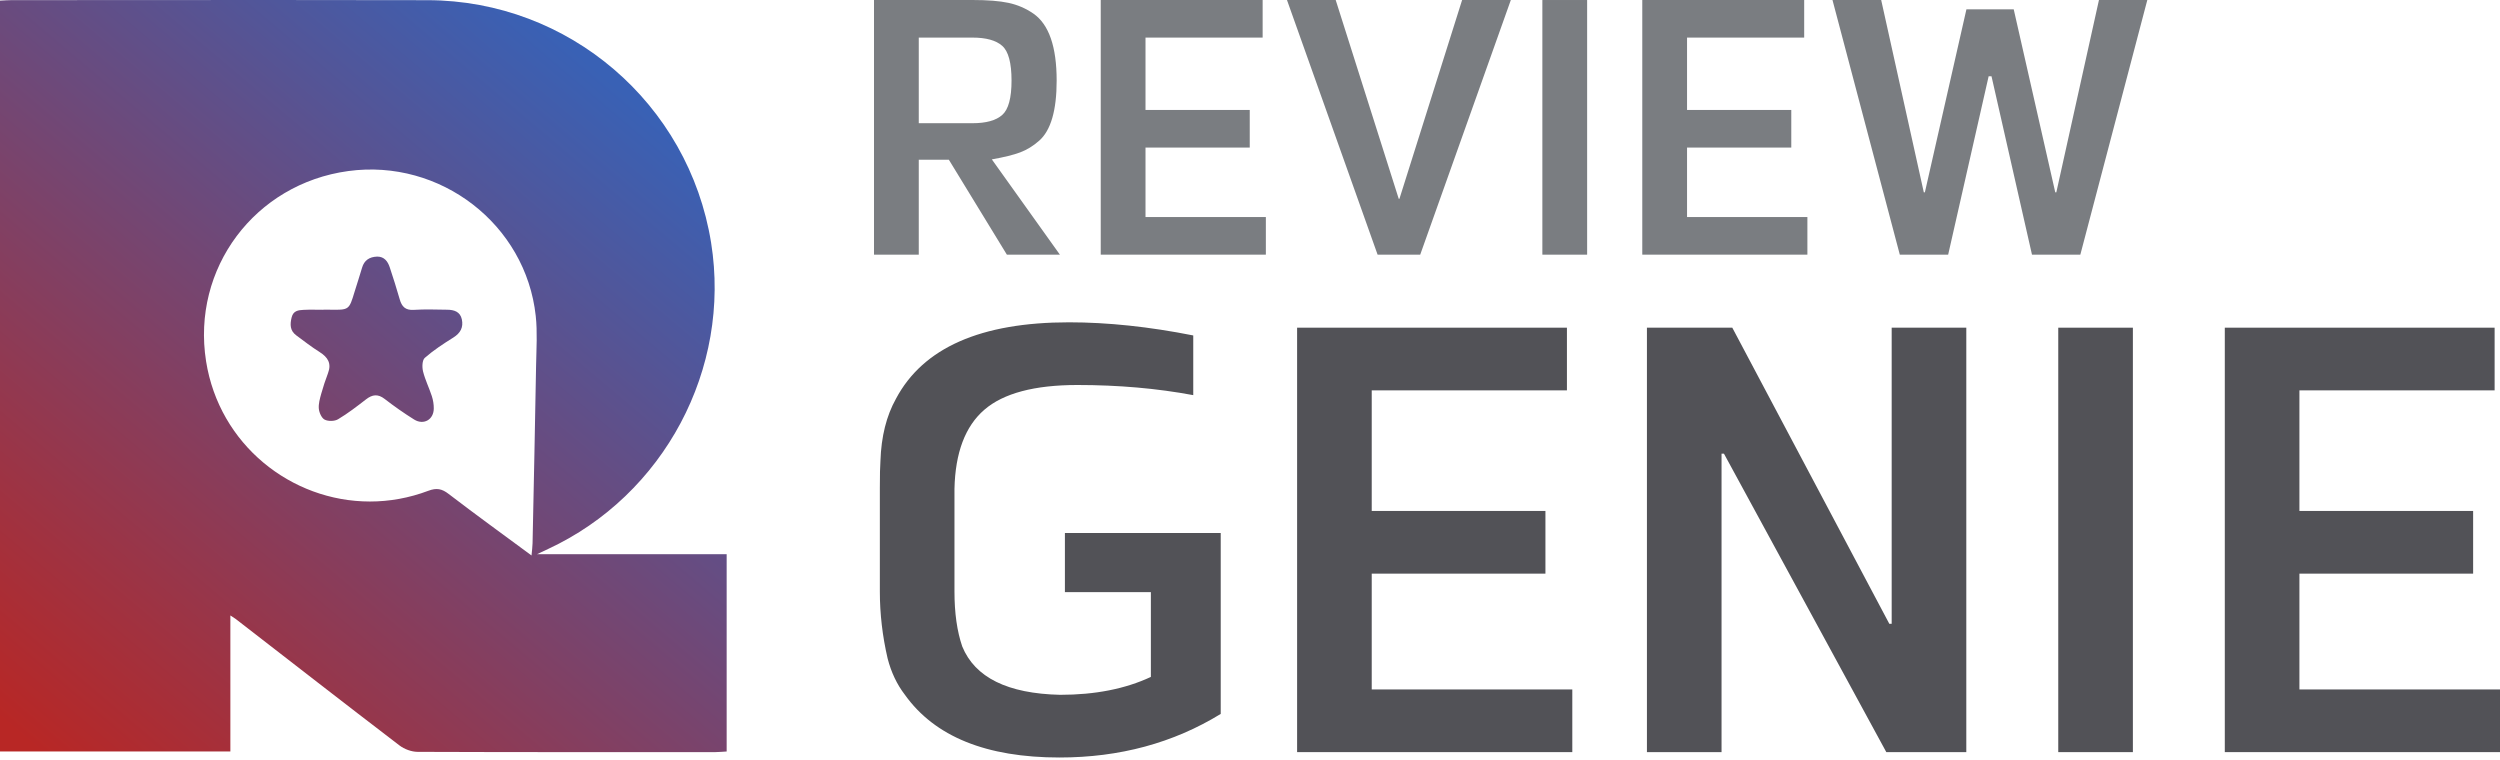 <svg width="477" height="145" viewBox="0 0 477 145" fill="none" xmlns="http://www.w3.org/2000/svg">
<path d="M2.181 0.025C1.477 0.025 0.778 0.086 0 0.121V143.38H43.954V117.427C44.526 117.803 44.773 117.948 44.995 118.116C55.39 126.163 65.764 134.24 76.205 142.22C77.147 142.941 78.519 143.449 79.694 143.454C98.644 143.528 117.597 143.506 136.546 143.501C137.241 143.501 137.936 143.423 138.647 143.384V105.746H102.455C103.302 105.346 103.93 105.048 104.56 104.753C126.702 94.475 139.533 70.375 135.679 46.313C131.419 19.743 108.536 0.104 81.605 0.034C71.564 0.008 61.521 0.001 51.482 0.001C35.047 0.001 18.616 0.023 2.181 0.025ZM39.318 68.926C36.528 51.231 48.606 35.072 66.45 32.637C84.01 30.24 100.335 42.8 102.22 60.292C102.551 63.365 102.346 66.508 102.288 69.615C102.09 80.966 101.853 92.309 101.612 103.66C101.601 104.346 101.495 105.029 101.414 105.985C95.979 101.97 90.73 98.174 85.594 94.238C84.299 93.241 83.293 93.052 81.734 93.638C78.038 95.033 74.271 95.689 70.584 95.689C55.56 95.689 41.829 84.82 39.318 68.926Z" fill="url(#paint0_linear_114_2)"/>
<path d="M71.89 48.965C70.514 49.02 69.493 49.646 69.081 51.084C68.637 52.626 68.116 54.141 67.651 55.679C66.602 59.15 66.61 59.154 62.91 59.09C62.509 59.085 62.103 59.09 61.698 59.09V59.105C60.43 59.105 59.161 59.057 57.897 59.122C56.919 59.174 55.959 59.281 55.644 60.558C55.313 61.901 55.313 63.085 56.517 63.978C57.992 65.068 59.443 66.204 60.994 67.177C62.561 68.166 63.291 69.339 62.587 71.195C62.1 72.485 61.657 73.799 61.29 75.129C61.034 76.061 60.743 77.06 60.832 77.992C60.91 78.742 61.362 79.778 61.953 80.071C62.645 80.415 63.845 80.389 64.505 79.991C66.371 78.881 68.109 77.534 69.832 76.202C71.045 75.264 72.102 75.118 73.393 76.118C75.203 77.516 77.082 78.838 79.022 80.048C80.838 81.171 82.752 80.065 82.765 77.944C82.772 77.149 82.637 76.328 82.391 75.572C81.874 73.988 81.114 72.47 80.716 70.864C80.516 70.052 80.547 68.716 81.053 68.277C82.724 66.815 84.609 65.585 86.502 64.401C87.86 63.548 88.448 62.452 88.118 60.925C87.805 59.472 86.645 59.111 85.35 59.094C83.219 59.068 81.075 58.981 78.955 59.122C77.341 59.226 76.66 58.499 76.261 57.095C75.68 55.042 75.025 53.015 74.359 50.99C73.982 49.856 73.299 48.961 72.013 48.961C71.974 48.961 71.933 48.963 71.89 48.965Z" fill="url(#paint1_linear_114_2)"/>
<path d="M175.301 7.173V23.508H185.553C188.15 23.508 190.038 22.983 191.224 21.934C192.408 20.888 193.001 18.703 193.001 15.377C193.001 12.003 192.408 9.793 191.224 8.748C190.038 7.697 188.15 7.173 185.553 7.173H175.301ZM189.242 30.41L202.227 48.588H192.112L181.043 30.478H175.301V48.588H166.759V7.57934e-05H185.553C188.423 7.57934e-05 190.711 0.182 192.419 0.547C194.128 0.912 195.712 1.592 197.17 2.594C200.131 4.647 201.611 8.907 201.611 15.377C201.611 21.069 200.496 24.897 198.263 26.856C197.124 27.858 195.916 28.599 194.641 29.077C193.366 29.555 191.565 30 189.242 30.41Z" fill="#7A7D81"/>
<path d="M241.525 41.412V48.588H210.02V7.57934e-05H240.911V7.173H218.562V20.98H238.451V28.156H218.562V41.412H241.525Z" fill="#7A7D81"/>
<path d="M262.845 48.588L245.554 7.57934e-05H254.85L266.877 37.927H267.014L278.972 7.57934e-05H288.268L270.977 48.588H262.845Z" fill="#7A7D81"/>
<path d="M302.825 48.59H294.283V0.002H302.825V48.59Z" fill="#7A7D81"/>
<path d="M344.851 41.412V48.588H313.347V7.57934e-05H344.238V7.173H321.888V20.98H341.777V28.156H321.888V41.412H344.851Z" fill="#7A7D81"/>
<path d="M400.482 7.57934e-05H409.707L396.928 48.588H387.702L379.979 14.554H379.433L371.71 48.588H362.483L349.637 7.57934e-05H358.929L367.063 36.696H367.267L375.195 1.777H384.217L392.144 36.696H392.347L400.482 7.57934e-05Z" fill="#7A7D81"/>
<path d="M232.913 101.702V136.216C223.876 141.76 213.624 144.532 202.159 144.532C188.186 144.532 178.355 140.544 172.659 132.571C171.14 130.596 170.039 128.284 169.355 125.623C168.37 121.371 167.875 117.118 167.875 112.866V93.162C167.875 90.654 167.914 88.91 167.99 87.923C168.142 83.288 169.128 79.342 170.953 76.077C176.115 66.357 187.125 61.497 203.982 61.497C211.345 61.497 219.244 62.332 227.673 64.004V75.393C220.762 74.102 213.397 73.457 205.577 73.457C197.375 73.457 191.453 75.034 187.808 78.184C184.164 81.336 182.264 86.366 182.113 93.274V112.866C182.113 116.966 182.607 120.459 183.595 123.344C186.022 129.268 192.251 132.343 202.274 132.571C208.953 132.571 214.727 131.432 219.587 129.155V112.979H203.185V101.702H232.913Z" fill="#525257"/>
<path d="M299.996 131.548V143.505H247.488V62.521H298.97V74.481H261.725V97.49H294.869V109.451H261.725V131.548H299.996Z" fill="#525257"/>
<path d="M314.234 62.521H330.521L360.478 119.015H360.932V62.521H375.171V143.505H359.907L328.927 86.555H328.471V143.505H314.234V62.521Z" fill="#525257"/>
<path d="M406.954 143.506H392.716V62.522H406.954V143.506Z" fill="#525257"/>
<path d="M477 131.548V143.505H424.491V62.521H475.973V74.481H438.729V97.49H471.873V109.451H438.729V131.548H477Z" fill="#525257"/>
<defs>
<linearGradient id="paint0_linear_114_2" x1="116.804" y1="15.552" x2="8.208" y2="144.094" gradientUnits="userSpaceOnUse">
<stop stop-color="#3961B5"/>
<stop offset="1" stop-color="#B82725"/>
</linearGradient>
<linearGradient id="paint1_linear_114_2" x1="115.683" y1="14.593" x2="7.087" y2="143.135" gradientUnits="userSpaceOnUse">
<stop stop-color="#3961B5"/>
<stop offset="1" stop-color="#B82725"/>
</linearGradient>
</defs>
</svg>
